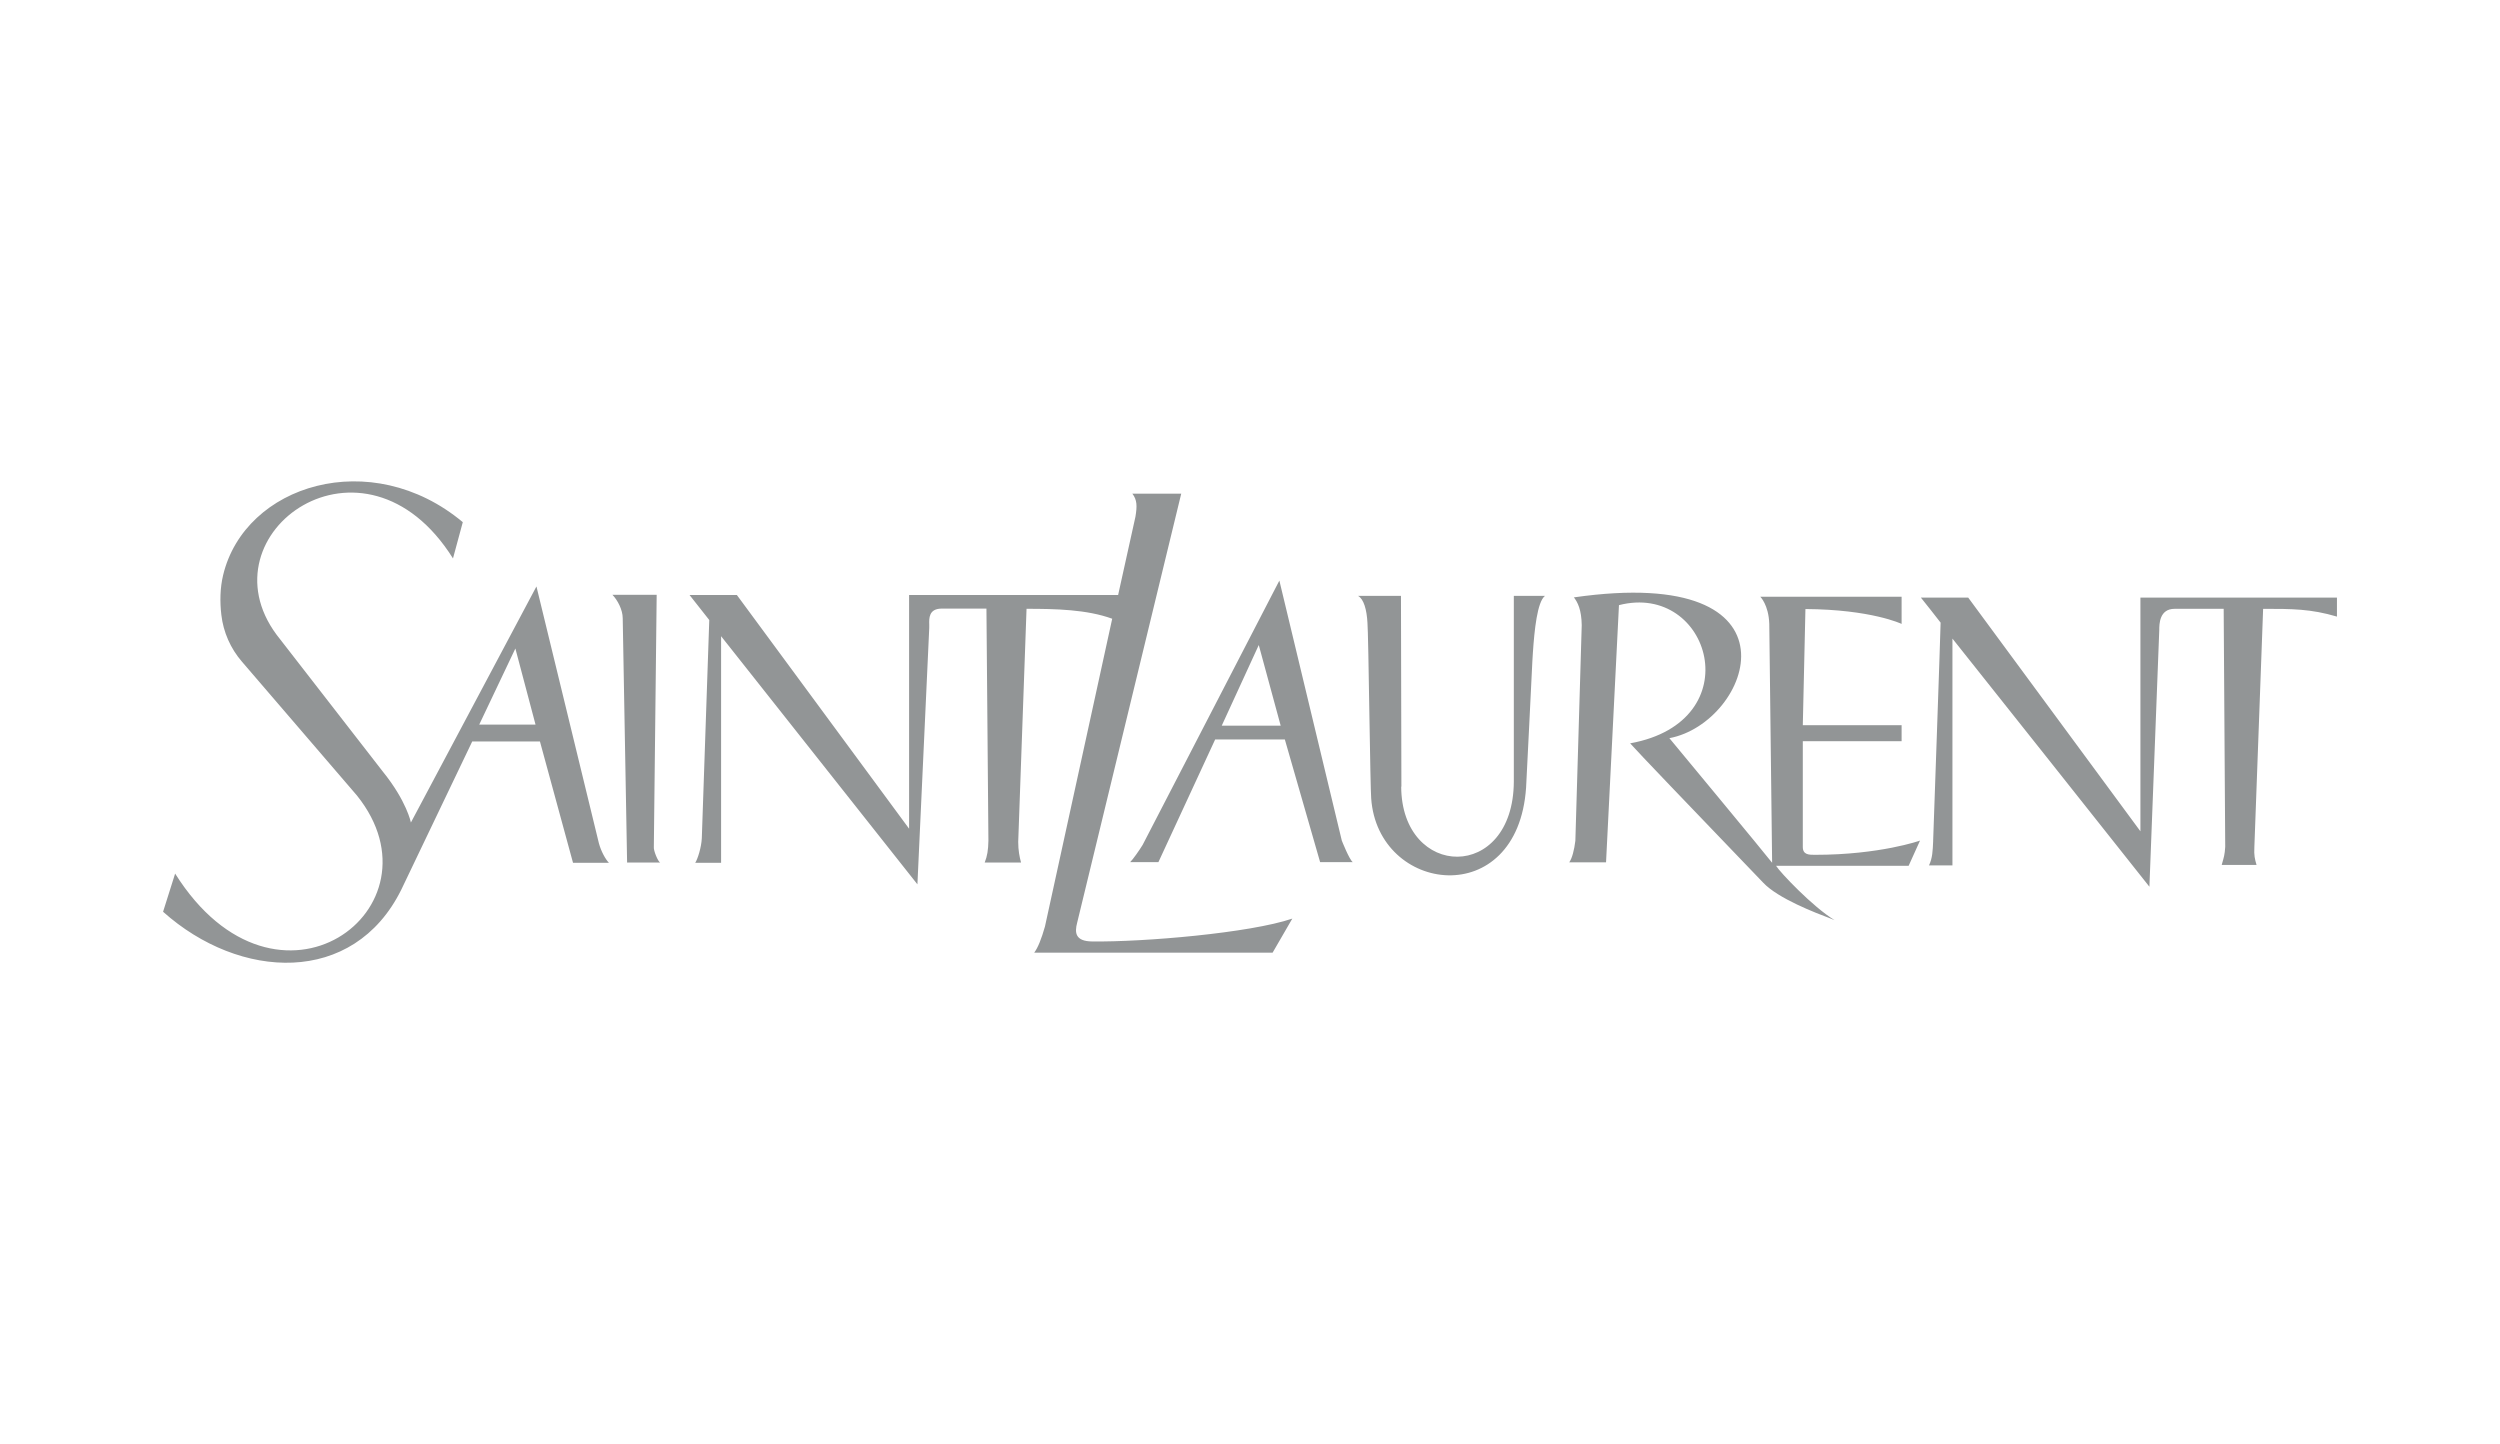 <?xml version="1.0" encoding="UTF-8"?> <svg xmlns="http://www.w3.org/2000/svg" fill="none" height="93" viewBox="0 0 161 93" width="161"><path clip-rule="evenodd" d="m150.486 38.486h-12.643v15.05l-11.09-15.05h-3.048c.155.194 1.129 1.416 1.27 1.611 0 .43-.48 14.037-.48 14.037v.042c-.028.611-.042 1.083-.268 1.555h1.51v-14.606s12.459 15.675 12.685 15.98c.028-.597.635-16.536.635-16.536 0-.361 0-1.361.987-1.361h3.161l.099 15.328c-.028.514-.099.708-.184 1.014 0 0-.028.097-.042.153h2.244c-.113-.389-.17-.611-.141-1.152l.564-15.342c1.877 0 3.062 0 4.755.5v-1.222zm-110.115 17.063h2.145c-.141-.056-.437-.777-.409-1l.183-16.244h-2.85c.325.333.663.958.663 1.513l.282 15.717zm60.955-17.119c.283.347.523.847.537 1.833l-.41 13.884c-.07.583-.211 1.139-.395 1.388h2.371l.832-16.564c5.884-1.513 8.523 7.484.72 8.9.395.458 4.247 4.471 6.66 6.984 1.03 1.083 1.806 1.874 1.905 1.986.959 1.027 3.4 1.958 4.36 2.319.099.042.169.069.24.097-1.397-.847-3.514-3.082-3.768-3.499h8.537l.734-1.624s-2.583.916-6.745.916h-.056c-.339 0-.748 0-.748-.5v-6.817h6.363v-1.028h-6.363l.169-7.483c4.261.028 6.194.958 6.194.958v-1.749h-9.101s.537.514.579 1.749c0 0 .183 15.342.183 15.383-.24-.333-6.617-8.025-6.617-8.025 5.263-.986 9.044-11.246-6.152-9.066zm-11.076 12.232-.028-12.287h-2.765c.367.194.564.889.607 1.736.028.194.085 3.207.127 6.081.042 2.513.085 4.901.113 5.22.423 6.151 9.44 7.303 9.976-.694.014-.333.099-2.096.198-3.943.113-2.18.212-4.471.24-4.748.099-1.472.282-3.263.776-3.651h-2.004v11.954c-.028 6.498-7.224 6.303-7.253.333zm-11.57-3.929h3.796l-1.411-5.193zm-5.898 8.789c.183-.18.593-.764.804-1.111l8.805-17.022 4.021 16.744s.48 1.222.706 1.388h-2.102c-.141-.486-2.272-7.9-2.272-7.9h-4.487s-3.556 7.678-3.655 7.9zm-27.105-15.592-1.27-1.611h3.048l11.091 15.05v-15.05h13.461l1.115-5.04c.113-.68.113-1.083-.198-1.486h3.147l-6.702 27.629c-.169.639-.127 1.194.959 1.208 3.316.042 10.159-.541 12.897-1.472l-1.27 2.194h-15.352c.24-.319.466-.889.691-1.68l4.332-19.826c-1.637-.597-3.655-.639-5.517-.639l-.536 15.009c0 .555.085.972.183 1.333 0 0-2.328 0-2.342 0 .169-.43.226-.791.24-1.416l-.127-14.939h-2.907c-.804.014-.79.625-.776 1.027v.208l-.762 16.522-12.643-15.98v14.592h-1.665c.155-.236.395-.986.423-1.583l.48-14.037zm-11.203 6.734h-3.612l2.328-4.901 1.298 4.901zm-4.67-13.037c-5.898-4.929-14.04-2.43-15.436 3.416-.198.833-.212 1.708-.113 2.555.127 1.111.593 2.166 1.326 3.013l7.408 8.622c5.827 7.261-5.15 15.453-11.711 5.026l-.776 2.458c4.939 4.415 12.262 4.79 15.338-1.416l4.572-9.552h4.36l2.131 7.817h2.314c-.212-.208-.508-.736-.649-1.263l-4.021-16.536-8.085 15.203s-.268-1.375-1.806-3.277l-6.843-8.816c-4.854-6.539 5.63-14.051 11.359-4.915z" fill="#929596" fill-rule="evenodd"></path></svg> 